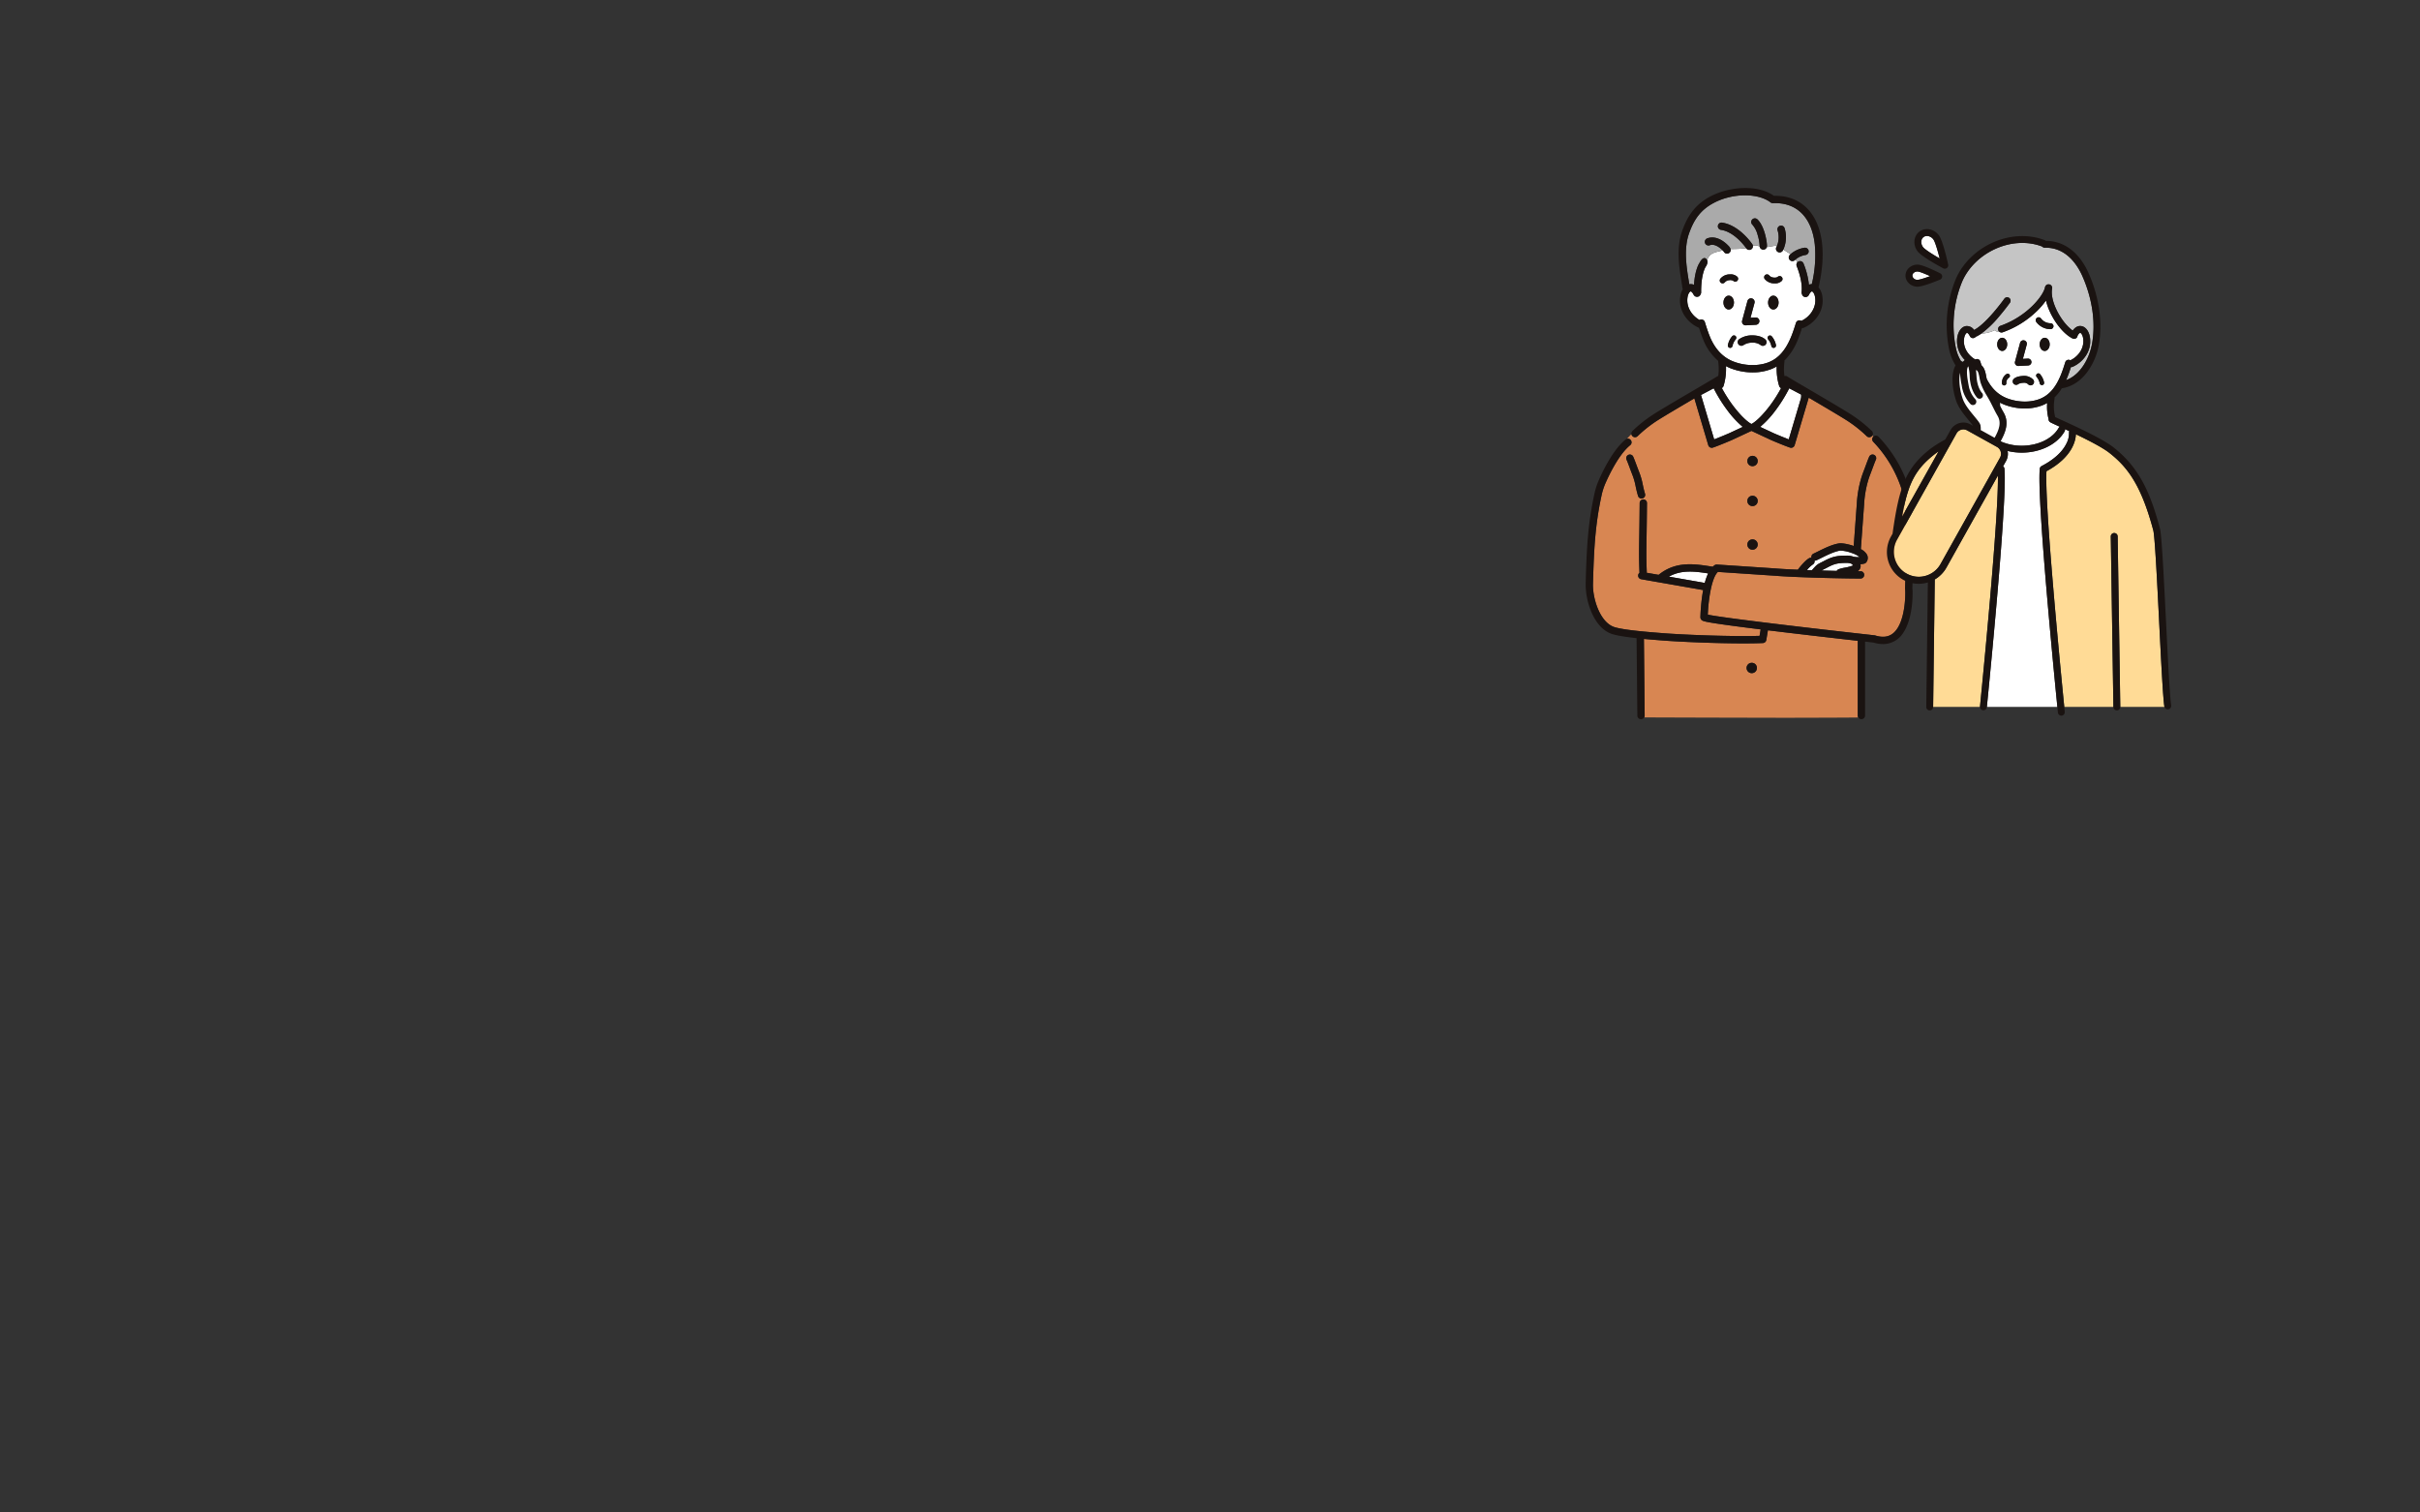 <svg xmlns="http://www.w3.org/2000/svg" xmlns:xlink="http://www.w3.org/1999/xlink" width="1440" height="900" viewBox="0 0 1440 900"><rect x="0" y="0" width="1440" height="900" fill="#333333" stroke="none"/><defs><clipPath id="a"><path d="M0,0H1440V900H0Z" transform="translate(4207 1651.063)" fill="#fff" stroke="#707070" stroke-width="1" opacity="0.396"/></clipPath><clipPath id="b"><rect width="1309.189" height="562.567" fill="none"/></clipPath></defs><g transform="translate(-4207 -1651.063)" clip-path="url(#a)"><g transform="translate(4207 1643.063)"><g transform="translate(6.743)"><g transform="translate(936.786 119.871)"><path d="M468.379,81.426c6.806,2.655,14.8,2.838,20.855.473,5.928-2.315,10.242-7.216,13.57-15.422,1.1-2.719,2.013-5.574,2.777-8.035a2.176,2.176,0,0,1,2.725-1.431,2.127,2.127,0,0,1,.49.222c4.84-2.212,9.151-7.653,8.185-13.988-.357-2.342-1.382-3.447-1.85-3.519-.294-.05-1.072.487-1.869,2.115a2.176,2.176,0,0,1-4.084-.507,2.165,2.165,0,0,1-.235-1.263c.775-6.811-2.855-15.256-2.891-15.342a2.173,2.173,0,0,1,.368-2.312L505.357,20.7c-.108.1-.21.194-.3.288a2.177,2.177,0,0,1-3.159-3c.147-.152.3-.3.462-.451l-4.3-2.747c-.161.346-.274.551-.3.593a2.177,2.177,0,0,1-3.8-2.132,8.038,8.038,0,0,0,.379-.833l-.119-.078-6.017,1.047A2.174,2.174,0,0,1,484,13a6.354,6.354,0,0,0-4.056-.509,2.177,2.177,0,0,1-3.957,1.551l-.019-.033a71.7,71.7,0,0,1-9.286.46,2.124,2.124,0,0,1,.075.581,2.178,2.178,0,0,1-4.126.975,8.1,8.1,0,0,0-.7-.772c-3.256,1.18-7.642.9-9.2,5.92.712,1.692-.775,3.76-.914,3.943-.133.21-2.769,4.461-2.658,15.181a2.185,2.185,0,0,1-.33,1.168,2.174,2.174,0,0,1-4.051.377c-.795-1.628-1.573-2.162-1.866-2.115-.471.072-1.5,1.177-1.852,3.519-.894,5.881,2.755,10.992,7.155,13.465a2.181,2.181,0,0,1,3.165,1.243c.9,2.907,1.8,5.745,2.927,8.525,3.026,7.456,7.758,12.487,14.065,14.949m-5.928-35.081c0-2.273,1.4-4.114,3.123-4.114s3.126,1.841,3.126,4.114-1.4,4.117-3.126,4.117-3.123-1.844-3.123-4.117m7.271,21.9a8.9,8.9,0,0,0-1.9,3.982,1.4,1.4,0,0,1-1.362,1.085,1.533,1.533,0,0,1-.316-.036,1.4,1.4,0,0,1-1.049-1.678,11.625,11.625,0,0,1,2.589-5.263,1.4,1.4,0,1,1,2.043,1.91m22.909,5.031a1.533,1.533,0,0,1-.316.036,1.4,1.4,0,0,1-1.362-1.085,8.9,8.9,0,0,0-1.9-3.982,1.4,1.4,0,0,1,2.043-1.91,11.625,11.625,0,0,1,2.589,5.263,1.4,1.4,0,0,1-1.049,1.678m-.507-22.809c-1.728,0-3.126-1.844-3.126-4.117s1.4-4.114,3.126-4.114,3.123,1.841,3.123,4.114-1.4,4.117-3.123,4.117m-4.8-20.545a1.712,1.712,0,0,1,2.4.327,3.683,3.683,0,0,0,2.489,1.207,4.194,4.194,0,0,0,2.381-.285,1.709,1.709,0,0,1,2.6,2.221,5.553,5.553,0,0,1-4.264,1.528l-.205,0a7.246,7.246,0,0,1-5.72-2.6,1.712,1.712,0,0,1,.324-2.4m-13.772,27.22,3.176-11.745a2.177,2.177,0,0,1,4.2,1.135l-2.392,8.846,3.032-.161a2.177,2.177,0,0,1,.23,4.347l-6.031.318c-.039,0-.078,0-.116,0a2.178,2.178,0,0,1-2.1-2.744m-1.78,11.014a13.328,13.328,0,0,1,7.769-2.287c3.342,0,6.044.842,7.811,2.431a2.177,2.177,0,0,1-2.913,3.237,7.62,7.62,0,0,0-4.9-1.315,9.152,9.152,0,0,0-5.108,1.379,2.176,2.176,0,0,1-2.661-3.444M460.591,32.169a7.251,7.251,0,0,1,5.723-2.6,5.7,5.7,0,0,1,4.469,1.526,1.71,1.71,0,0,1-2.6,2.221,4.182,4.182,0,0,0-2.378-.285,3.684,3.684,0,0,0-2.492,1.207,1.71,1.71,0,1,1-2.722-2.071" transform="translate(-380.445 21.827)" fill="#fff"/><path d="M483.6,51.372a2.162,2.162,0,0,1-1.149-1.335,35.066,35.066,0,0,1-1.437-11.574,23.143,23.143,0,0,1-3.314,1.6,30.57,30.57,0,0,1-11.025,1.941A36.138,36.138,0,0,1,453.677,39.6a27.661,27.661,0,0,1-2.86-1.315,35.123,35.123,0,0,1-1.429,11.756,2.158,2.158,0,0,1-1.038,1.276A81.769,81.769,0,0,0,455.1,61.907c6.651,8.708,10.488,10.61,10.89,10.793.4-.183,4.242-2.085,10.892-10.793A82.049,82.049,0,0,0,483.6,51.372" transform="translate(-367.324 67.713)" fill="#fff"/><path d="M456.591,66.009l7.221,3.37c.058.028.114.058.169.089.8.388,6.188,2.658,9.619,3.97l7.282-24.554c-.019-.784-.05-1.52-.089-2.2l-6.908-3.641a88.109,88.109,0,0,1-8.126,13.077,57.587,57.587,0,0,1-9.167,9.887" transform="translate(-352.748 76.14)" fill="#fff"/><path d="M461.33,69.468c.055-.03.111-.061.169-.089l7.221-3.37a57.588,57.588,0,0,1-9.168-9.887,88.347,88.347,0,0,1-8.126-13.077l-7.55,3.979,7.836,26.414c3.431-1.312,8.816-3.583,9.619-3.97" transform="translate(-375.237 76.14)" fill="#fff"/><path d="M462.459,34.3c-1.479-1.484-4.768-4.114-7.617-3.024a2.176,2.176,0,0,1-1.556-4.065c2.949-1.13,6.258-.523,9.566,1.755a18.994,18.994,0,0,1,2.86,2.428,5.381,5.381,0,0,1,1.5,2.124,72.2,72.2,0,0,0,9.286-.46c-.4-.579-6.869-9.766-15.015-10.928a2.176,2.176,0,0,1,.615-4.308c10.3,1.47,17.723,12.377,18.036,12.842a2.147,2.147,0,0,1,.341.875,6.37,6.37,0,0,1,4.056.509,2.211,2.211,0,0,1-.025-.307,26.215,26.215,0,0,0-1.185-6.545,14.962,14.962,0,0,0-3.148-6.158,2.176,2.176,0,1,1,2.982-3.17c4.065,3.824,5.706,12.781,5.706,15.874a2.155,2.155,0,0,1-.119.7l6.017-1.044.119.075a13.635,13.635,0,0,0,.307-9.048,2.177,2.177,0,1,1,4.156-1.3,18.033,18.033,0,0,1-.75,12.717l4.3,2.749a16.439,16.439,0,0,1,8.323-3.826,2.176,2.176,0,0,1,.581,4.314,11.985,11.985,0,0,0-5.909,2.672l1.063,1.717a2.171,2.171,0,0,1,3.622.573,45.778,45.778,0,0,1,3.253,12.728,4.538,4.538,0,0,1,1.711-.352,72.685,72.685,0,0,0,1.783-23.646c-.781-7.027-2.916-12.714-6.343-16.909-4.316-5.28-10.64-7.913-18.31-7.623-.077,0-.152,0-.23,0A2.182,2.182,0,0,1,491,5.785c-7.407-5.7-22.48-5.607-33.6.2-7.47,3.9-11.826,9.3-15.032,18.629-3.087,8.982-1.337,19.855-.18,27.048.164,1.027.316,1.966.443,2.832.05-.011.1-.025.152-.033a4.626,4.626,0,0,1,2.666.371c.568-9.046,3.032-12.756,3.35-13.2,0,0,1.971-4.067,3.887-2.246a2.409,2.409,0,0,1,.573.825c1.556-5.02,5.945-4.74,9.2-5.92" transform="translate(-380.968 2.78)" fill="#aaa"/><path d="M443.138,70.272a2.174,2.174,0,0,1-.327,3.06c-6.659,5.371-12.476,17.546-14.669,22.533a37.68,37.68,0,0,0-2.331,7.177c-3.918,17.989-4.58,32.58-5.144,52.784-.246,8.827,4.189,23.089,12.853,25.786,5.729,1.783,21.1,2.976,27.663,3.486l1.251.1c12.714,1,41.322,2.088,57.367,1.589l.64-3.838c-6.869-.853-12.748-1.609-17.571-2.262-16.818-2.279-17.136-2.7-17.834-3.633a2.25,2.25,0,0,1-.449-1.42,113.693,113.693,0,0,1,1.16-13.224q.228-1.5.484-2.868l-36.9-6.462a2.174,2.174,0,0,1-.958-3.862,2.027,2.027,0,0,1-.05-.374c-.321-8.093-.263-11.914-.119-21.145.075-4.884.169-10.964.244-19.949a2.176,2.176,0,0,1,2.176-2.157h.019a2.173,2.173,0,0,1,2.157,2.2c-.075,9-.169,15.087-.246,19.98-.138,9.145-.2,12.93.119,20.9a2.248,2.248,0,0,1-.055.565l7.1,1.243c10.125-8.243,21.173-6.537,30.927-5.028l1.288.2a8.6,8.6,0,0,1,1.135-.933,2.17,2.17,0,0,1,1.365-.368l34.981,2.334.044.006c3.021.266,7.717.518,13.107.739a2.361,2.361,0,0,1,.155-.23c2.711-3.483,4.721-5.518,6.518-6.606a2.162,2.162,0,0,1,1.423-.291,2.174,2.174,0,0,1,1.2-2.428c.866-.41,1.783-.864,2.755-1.343,3.89-1.924,8.3-4.106,12.44-4.771,1.6-.258,5.253.332,8.763,1.542l1.827-25.055a66.369,66.369,0,0,1,2.542-15.018c.36-1.249.842-2.65,1.515-4.408.5-1.318.947-2.511,1.345-3.588.792-2.124,1.415-3.8,1.988-5.067a2.177,2.177,0,0,1,3.968,1.794c-.512,1.13-1.113,2.747-1.874,4.793-.4,1.085-.853,2.293-1.362,3.622-.626,1.642-1.071,2.932-1.4,4.062A61.965,61.965,0,0,0,582,108.484l0,.05-1.944,26.628a9.515,9.515,0,0,1,3.414,2.927,4.226,4.226,0,0,1-.119,4.859,2.173,2.173,0,0,1-1.2.847,14.874,14.874,0,0,1-2.387.407l.042.133a3.393,3.393,0,0,1-.379,2.708,4.288,4.288,0,0,1-1.274,1.282c.617.006,1.2.006,1.728.006a2.176,2.176,0,1,1,0,4.353c-10.632,0-40.028-.717-50.777-1.658l-34.117-2.279c-3.824,3.6-5.646,16.688-6,25.42,9.281,1.982,63.153,8.3,99.19,12.3a2.269,2.269,0,0,1,.407.086c4.53,1.409,8.088.928,10.876-1.47,7.312-6.282,7.218-23.778,6.963-25.916a2.3,2.3,0,0,1-.069-.631c.983-25.567.282-42.23-.479-51.7a27.864,27.864,0,0,0-1.085-5.806,73.622,73.622,0,0,0-17.336-29.7,2.178,2.178,0,0,1,.03-3.079l.044-.039c-.205-.213-.41-.426-.615-.637a2.219,2.219,0,0,1-.277.349,2.173,2.173,0,0,1-3.076.053,76.085,76.085,0,0,0-12.54-9.813c-4.984-3.115-13.938-8.387-21.965-13.1L544.213,61.4c-.011.061-.022.122-.036.183l-.019.006-3.48,11.729a2.175,2.175,0,0,1-2.088,1.556,2.2,2.2,0,0,1-.664-.1c-1.731-.554-5.289-2-7.257-2.81-3.231-1.332-4.533-1.894-5.136-2.207v0l-10.56-4.931-10.563,4.931v0c-.6.313-1.9.875-5.136,2.207-1.969.811-5.526,2.257-7.257,2.81a2.188,2.188,0,0,1-.664.1,2.18,2.18,0,0,1-2.088-1.556L481,45.475c-7.841,4.6-16.422,9.658-21.262,12.684a76.08,76.08,0,0,0-12.54,9.813,2.175,2.175,0,0,1-3.66-1.215c-.9.894-1.789,1.825-2.661,2.78a2.178,2.178,0,0,1,2.257.737m72.241,9.417a3.07,3.07,0,1,1-2.83,3.06,2.953,2.953,0,0,1,2.83-3.06m0,23.745a3.072,3.072,0,1,1-2.83,3.062,2.953,2.953,0,0,1,2.83-3.062m0,25.955a3.072,3.072,0,1,1-2.83,3.062,2.954,2.954,0,0,1,2.83-3.062m-70.77-49.227c.573,1.265,1.2,2.943,1.988,5.067.4,1.077.845,2.27,1.348,3.588a41.488,41.488,0,0,1,2.317,7.8c.283,1.379.6,2.94,1.382,5.637a2.177,2.177,0,1,1-4.184,1.207c-.825-2.863-1.163-4.513-1.465-5.97a37.042,37.042,0,0,0-2.118-7.121c-.509-1.329-.958-2.536-1.362-3.622-.761-2.046-1.362-3.663-1.872-4.793a2.176,2.176,0,0,1,3.965-1.794" transform="translate(-416.308 79.707)" fill="#d88652"/><path d="M436.976,85.437l21.342,3.738a31.811,31.811,0,0,1,2.019-5.657c-7.847-1.21-15.89-2.276-23.36,1.919" transform="translate(-387.442 145.818)" fill="#fff"/><path d="M558.857,101.3c-9.575-1.08-25.121-2.852-40.61-4.7q-6.861-.814-12.85-1.551l-.961,5.773a2.176,2.176,0,0,1-2.057,1.816c-3.317.138-7.238.2-11.482.2-16.267,0-37.37-.883-48.171-1.731l-1.246-.1c-2.561-.2-6.1-.473-9.874-.831l.454,45.6a2.145,2.145,0,0,1-.288,1.108c7.3.03,37.071.147,78.4.213l0,.017,5.524-.008,5.659.008.006-.017c24.673-.044,34.178-.113,37.814-.161a2.172,2.172,0,0,1-.316-1.13Zm-62.846,19.232a3.072,3.072,0,1,1,2.83-3.062,2.953,2.953,0,0,1-2.83,3.062" transform="translate(-396.941 168.133)" fill="#d88652"/><path d="M487.267,80.982l-.011,0a2.192,2.192,0,0,1-.335-.125,8.086,8.086,0,0,0-2.387-.28h-.022c-5.07.008-7.166.5-11.211,2.65-.8.426-1.426.739-1.927.991a10,10,0,0,0-1.553.883c3.054.086,6.075.161,8.935.222a2.16,2.16,0,0,1,1.069-.972,21.488,21.488,0,0,1,3.727-.944,26.473,26.473,0,0,0,4.89-1.293,2.177,2.177,0,0,0-1.174-1.13" transform="translate(-329.346 142.523)" fill="#fff"/><path d="M475.049,85.023c.482-.241,1.08-.543,1.838-.944,4.654-2.473,7.5-3.151,13.246-3.159a11.953,11.953,0,0,1,4.1.606,11.393,11.393,0,0,0,3.743.233,15.182,15.182,0,0,0-4.779-2.425,21.163,21.163,0,0,0-6.778-1.4c-3.491.562-7.589,2.586-11.2,4.375-.991.49-1.927.952-2.832,1.379a2.181,2.181,0,0,1-1.224.186,2.18,2.18,0,0,1-1,2.32,17.568,17.568,0,0,0-3.519,3.32c.975.033,1.96.069,2.952.1,2.705-3.079,3.032-3.378,5.457-4.593" transform="translate(-334.973 137.826)" fill="#fff"/><path d="M461.415,23.134c-1.725,0-3.123,1.844-3.123,4.117s1.4,4.114,3.123,4.114,3.123-1.841,3.123-4.114-1.4-4.117-3.123-4.117" transform="translate(-349.739 40.921)" fill="#1a1311"/><path d="M454.952,27.251c0-2.273-1.4-4.117-3.123-4.117s-3.126,1.844-3.126,4.117,1.4,4.117,3.126,4.117,3.123-1.844,3.123-4.117" transform="translate(-366.699 40.921)" fill="#1a1311"/><path d="M463.513,23.906c.069,0,.138,0,.208,0a5.562,5.562,0,0,0,4.264-1.528,1.71,1.71,0,0,0-2.6-2.221,4.189,4.189,0,0,1-2.381.285,3.684,3.684,0,0,1-2.489-1.207,1.71,1.71,0,1,0-2.722,2.071,7.246,7.246,0,0,0,5.72,2.6" transform="translate(-351.241 32.834)" fill="#1a1311"/><path d="M450.977,23.233a3.661,3.661,0,0,1,2.492-1.207,4.132,4.132,0,0,1,2.378.285,1.71,1.71,0,0,0,2.6-2.221,5.682,5.682,0,0,0-4.469-1.526,7.251,7.251,0,0,0-5.723,2.6,1.71,1.71,0,1,0,2.722,2.071" transform="translate(-368.109 32.834)" fill="#1a1311"/><path d="M458.335,7.111a2.177,2.177,0,0,0-2.985,3.17,14.96,14.96,0,0,1,3.151,6.158,26.213,26.213,0,0,1,1.185,6.545,2.2,2.2,0,0,0,.025.307,2.175,2.175,0,0,0,4.327-.307c0-3.093-1.639-12.05-5.7-15.874" transform="translate(-356.153 11.533)" fill="#1a1311"/><path d="M474.564,14.715a2.18,2.18,0,0,0-2.448-1.866,16.44,16.44,0,0,0-8.323,3.826c-.161.147-.316.3-.46.449a2.176,2.176,0,1,0,3.156,3c.089-.094.191-.191.3-.288a12.008,12.008,0,0,1,5.909-2.669,2.177,2.177,0,0,0,1.866-2.448" transform="translate(-341.878 22.693)" fill="#1a1311"/><path d="M454.861,39.794c.039,0,.077,0,.113,0l6.033-.318a2.177,2.177,0,0,0-.23-4.347l-3.032.161,2.389-8.846a2.175,2.175,0,1,0-4.2-1.135L452.76,37.05a2.178,2.178,0,0,0,2.1,2.744" transform="translate(-359.656 41.915)" fill="#1a1311"/><path d="M449.973,7.453a2.176,2.176,0,0,0-.615,4.308c8.146,1.166,14.614,10.35,15.012,10.928l.022.03a2.174,2.174,0,0,0,3.954-1.551,2.148,2.148,0,0,0-.341-.875c-.31-.462-7.73-11.369-18.033-12.842" transform="translate(-368.847 13.146)" fill="#1a1311"/><path d="M465.108,9.609a2.177,2.177,0,0,0-4.156,1.3,13.654,13.654,0,0,1-.307,9.048,8.285,8.285,0,0,1-.379.836,2.177,2.177,0,0,0,3.8,2.132c.022-.042.136-.249.3-.593a18.044,18.044,0,0,0,.75-12.72" transform="translate(-346.738 14.293)" fill="#1a1311"/><path d="M455.666,12.938c-3.309-2.276-6.618-2.882-9.566-1.755a2.177,2.177,0,0,0,1.556,4.067c2.849-1.091,6.138,1.539,7.617,3.021a8.529,8.529,0,0,1,.7.775,2.177,2.177,0,0,0,4.123-.975,2.123,2.123,0,0,0-.075-.581,5.377,5.377,0,0,0-1.5-2.121,18.822,18.822,0,0,0-2.86-2.431" transform="translate(-373.781 18.805)" fill="#1a1311"/><path d="M452.218,37.009a2.177,2.177,0,0,0,3.054.393,9.141,9.141,0,0,1,5.106-1.379,7.633,7.633,0,0,1,4.9,1.312,2.176,2.176,0,0,0,2.913-3.234c-1.767-1.592-4.469-2.431-7.811-2.431a13.312,13.312,0,0,0-7.766,2.284,2.178,2.178,0,0,0-.393,3.054" transform="translate(-361.285 56.021)" fill="#1a1311"/><path d="M452.266,32.122a11.589,11.589,0,0,0-2.586,5.263,1.4,1.4,0,0,0,1.049,1.678,1.527,1.527,0,0,0,.313.036,1.4,1.4,0,0,0,1.362-1.088,8.9,8.9,0,0,1,1.9-3.979,1.4,1.4,0,0,0-2.043-1.91" transform="translate(-365.035 56.035)" fill="#1a1311"/><path d="M460.595,32.123a1.4,1.4,0,0,0-2.043,1.91,8.9,8.9,0,0,1,1.905,3.979,1.4,1.4,0,0,0,1.362,1.088,1.527,1.527,0,0,0,.313-.036,1.4,1.4,0,0,0,1.049-1.678,11.589,11.589,0,0,0-2.586-5.264" transform="translate(-349.948 56.035)" fill="#1a1311"/><path d="M429.085,57.471A2.175,2.175,0,0,0,428,60.35c.509,1.13,1.113,2.747,1.874,4.793q.6,1.628,1.359,3.622a37.311,37.311,0,0,1,2.121,7.121c.3,1.456.637,3.107,1.462,5.97a2.177,2.177,0,1,0,4.184-1.2c-.778-2.7-1.1-4.261-1.382-5.64a41.276,41.276,0,0,0-2.317-7.8c-.5-1.318-.95-2.511-1.348-3.586-.792-2.126-1.415-3.8-1.988-5.07a2.177,2.177,0,0,0-2.88-1.085" transform="translate(-403.664 101.313)" fill="#1a1311"/><path d="M431.089,148.29a2.179,2.179,0,0,0,1.512-.612,76.077,76.077,0,0,1,12.54-9.813c4.84-3.026,13.42-8.082,21.262-12.684l8.259,27.843a2.173,2.173,0,0,0,2.752,1.454c1.731-.554,5.288-2,7.257-2.81,3.231-1.332,4.535-1.894,5.136-2.207v0l10.563-4.931,10.56,4.931v0c.6.313,1.9.875,5.136,2.207,1.968.811,5.526,2.257,7.26,2.81a2.171,2.171,0,0,0,2.749-1.454l3.48-11.729.055-.188,4.845-16.339c8.027,4.71,16.981,9.982,21.965,13.1a76.082,76.082,0,0,1,12.54,9.813,2.176,2.176,0,1,0,3.026-3.129,80.357,80.357,0,0,0-13.26-10.372c-5.756-3.6-16.7-10.015-25.484-15.165-5.521-3.237-10.737-6.293-11.377-6.739a2.174,2.174,0,0,0-1.866-.365,30.625,30.625,0,0,1-.008-8.389,2.13,2.13,0,0,0-.042-.808A36.344,36.344,0,0,0,528.1,89.937c.9-2.223,1.672-4.5,2.34-6.593a1.613,1.613,0,0,0,.2.017,2.187,2.187,0,0,0,.858-.177c6.288-2.7,12.426-9.73,11.05-18.772a10.354,10.354,0,0,0-2.262-5.28c4.555-19.509,2.719-35.551-5.208-45.248-5.114-6.257-12.484-9.439-21.325-9.231-9.89-7-26.741-5.432-37.628.257-8.448,4.416-13.573,10.718-17.131,21.073C455.548,36,457.4,47.516,458.627,55.139c.258,1.609.482,3,.626,4.175a2.129,2.129,0,0,0,.282.833,11.179,11.179,0,0,0-1.512,4.264c-1.376,9.043,4.762,16.07,11.05,18.772l.086.03c.72,2.259,1.476,4.491,2.381,6.723a32.381,32.381,0,0,0,9.065,12.969,2.263,2.263,0,0,0,0,.612,30.707,30.707,0,0,1,0,8.356,2.162,2.162,0,0,0-.9.4c-.642.446-5.859,3.5-11.38,6.739-8.788,5.15-19.728,11.563-25.487,15.165a80.458,80.458,0,0,0-13.257,10.372,2.176,2.176,0,0,0,1.515,3.741m69.281-7.877c-.4-.183-4.242-2.085-10.892-10.793a82.749,82.749,0,0,1-6.748-10.593,2.171,2.171,0,0,0,1.038-1.279,35.107,35.107,0,0,0,1.429-11.754,27.334,27.334,0,0,0,2.86,1.312,36.089,36.089,0,0,0,12.994,2.412,30.547,30.547,0,0,0,11.025-1.938,23.738,23.738,0,0,0,3.314-1.6,35.131,35.131,0,0,0,1.437,11.571,2.171,2.171,0,0,0,1.149,1.335,82.076,82.076,0,0,1-6.717,10.538c-6.651,8.708-10.488,10.61-10.89,10.793m22.474-21.228,6.908,3.641.642.338-.554,1.861-7.282,24.554c-3.43-1.312-8.816-3.583-9.619-3.97-.055-.03-.111-.061-.169-.089l-7.221-3.37a57.681,57.681,0,0,0,9.17-9.887,88.262,88.262,0,0,0,8.124-13.077M475.575,88.3c-1.13-2.78-2.029-5.618-2.929-8.525a2.178,2.178,0,0,0-2.725-1.434,2,2,0,0,0-.437.194c-4.4-2.475-8.052-7.587-7.157-13.467.357-2.34,1.382-3.447,1.852-3.519.294-.044,1.072.49,1.869,2.118a2.486,2.486,0,0,0,4.377-1.545c-.111-10.721,2.525-14.974,2.658-15.181.139-.186,1.625-2.254.917-3.946a2.418,2.418,0,0,0-.576-.825c-1.913-1.822-3.887,2.245-3.887,2.245-.318.446-2.783,4.156-3.35,13.2a4.622,4.622,0,0,0-2.666-.371c-.05.008-.1.022-.152.033-.127-.867-.28-1.805-.443-2.832-1.157-7.193-2.9-18.066.183-27.048,3.206-9.328,7.559-14.724,15.029-18.629,11.12-5.812,26.19-5.9,33.6-.2a2.187,2.187,0,0,0,1.431.449,2.122,2.122,0,0,0,.23,0c7.67-.291,13.993,2.345,18.31,7.625,3.428,4.195,5.563,9.882,6.343,16.906a72.545,72.545,0,0,1-1.783,23.648,4.536,4.536,0,0,0-1.711.352A45.716,45.716,0,0,0,531.3,44.817a2.179,2.179,0,0,0-2.866-1.127,2.15,2.15,0,0,0-.759.554,2.174,2.174,0,0,0-.368,2.309c.036.086,3.669,8.531,2.891,15.345a2.142,2.142,0,0,0,.238,1.26,2.173,2.173,0,0,0,4.081.509c.8-1.631,1.576-2.168,1.869-2.118.471.072,1.5,1.18,1.852,3.519.964,6.335-3.347,11.776-8.187,13.991a2.238,2.238,0,0,0-.487-.224,2.176,2.176,0,0,0-2.725,1.431c-.767,2.461-1.675,5.316-2.777,8.035-3.331,8.207-7.642,13.108-13.573,15.422-6.058,2.365-14.046,2.185-20.852-.473-6.307-2.461-11.039-7.492-14.066-14.949m2.318,30.883a88.334,88.334,0,0,0,8.126,13.077,57.7,57.7,0,0,0,9.168,9.887l-7.221,3.37c-.058.028-.113.058-.169.089-.8.388-6.188,2.658-9.616,3.97l-7.836-26.414Z" transform="translate(-401.706 0.001)" fill="#1a1311"/><path d="M456.675,63.693a3.072,3.072,0,1,0-2.83-3.062,2.952,2.952,0,0,0,2.83,3.062" transform="translate(-357.604 101.828)" fill="#1a1311"/><path d="M456.675,72.269a3.072,3.072,0,1,0-2.83-3.062,2.952,2.952,0,0,0,2.83,3.062" transform="translate(-357.604 116.997)" fill="#1a1311"/><path d="M456.675,81.643a3.072,3.072,0,1,0-2.83-3.062,2.952,2.952,0,0,0,2.83,3.062" transform="translate(-357.604 133.578)" fill="#1a1311"/><path d="M456.675,102.046a3.072,3.072,0,1,0,2.83,3.062,2.953,2.953,0,0,0-2.83-3.062" transform="translate(-357.604 180.501)" fill="#1a1311"/><path d="M613,92.06a32.242,32.242,0,0,0-1.257-6.709,78.049,78.049,0,0,0-18.4-31.487,2.172,2.172,0,0,0-3.032-.072l-.044.039a2.178,2.178,0,0,0-.033,3.079,73.637,73.637,0,0,1,17.338,29.7,27.877,27.877,0,0,1,1.082,5.8c.762,9.478,1.465,26.14.482,51.707a2.19,2.19,0,0,0,.069.631c.255,2.135.349,19.634-6.964,25.916-2.788,2.4-6.346,2.88-10.878,1.47a2.184,2.184,0,0,0-.4-.086c-36.036-3.993-89.908-10.314-99.192-12.3.354-8.733,2.176-21.824,6-25.42l34.117,2.279c10.748.941,40.145,1.658,50.777,1.658a2.176,2.176,0,1,0,0-4.353c-.532,0-1.11,0-1.728-.006a4.352,4.352,0,0,0,1.274-1.282,3.38,3.38,0,0,0,.377-2.708c-.011-.047-.028-.089-.039-.133a14.9,14.9,0,0,0,2.387-.407,2.173,2.173,0,0,0,1.2-.847,4.226,4.226,0,0,0,.119-4.859,9.516,9.516,0,0,0-3.414-2.927l1.944-26.628,0-.05a61.669,61.669,0,0,1,2.378-14.052c.324-1.13.77-2.42,1.4-4.062.51-1.329.958-2.536,1.362-3.622.761-2.046,1.362-3.663,1.875-4.793a2.177,2.177,0,0,0-3.968-1.794c-.573,1.265-1.2,2.943-1.988,5.067-.4,1.074-.845,2.27-1.348,3.588-.67,1.758-1.152,3.159-1.512,4.408a66.216,66.216,0,0,0-2.542,15.018L578.6,118.884c-3.511-1.213-7.166-1.8-8.763-1.542-4.142.665-8.553,2.846-12.44,4.771-.972.479-1.888.933-2.755,1.343a2.174,2.174,0,0,0-1.2,2.428,2.174,2.174,0,0,0-1.426.291c-1.794,1.088-3.8,3.123-6.515,6.606a2.417,2.417,0,0,0-.155.23c-5.393-.222-10.087-.473-13.107-.739l-.047-.006-34.978-2.334a2.17,2.17,0,0,0-1.365.368,8.57,8.57,0,0,0-1.135.93c-.426-.064-.855-.13-1.287-.2-9.757-1.509-20.8-3.215-30.928,5.028l-7.1-1.243a2.249,2.249,0,0,0,.055-.565c-.318-7.974-.26-11.759-.119-20.9.078-4.892.169-10.981.246-19.982a2.172,2.172,0,0,0-2.157-2.193h-.02a2.176,2.176,0,0,0-2.176,2.157c-.078,8.985-.169,15.065-.247,19.949-.141,9.231-.2,13.052.122,21.145a2.3,2.3,0,0,0,.047.374,2.176,2.176,0,0,0,.961,3.862l36.9,6.462q-.257,1.375-.485,2.868a113.687,113.687,0,0,0-1.16,13.224,2.255,2.255,0,0,0,.448,1.42c.7.93,1.016,1.354,17.831,3.633,4.826.653,10.7,1.409,17.574,2.262l-.64,3.838c-16.045.5-44.652-.593-57.369-1.589l-1.249-.1c-6.565-.509-21.937-1.7-27.663-3.486-8.664-2.7-13.1-16.959-12.853-25.786.562-20.2,1.227-34.8,5.144-52.784a37.871,37.871,0,0,1,2.328-7.177c2.193-4.987,8.013-17.164,14.669-22.533a2.176,2.176,0,0,0-1.927-3.8,2.218,2.218,0,0,0-.806.407c-7.135,5.756-13.038,17.612-15.921,24.169a42.178,42.178,0,0,0-2.6,8c-4,18.36-4.674,33.137-5.241,53.587a43.069,43.069,0,0,0,3.464,17.025c2.979,6.922,7.282,11.432,12.443,13.038,3.192.994,8.755,1.786,14.4,2.4,0,.047-.006.1-.006.144l.46,45.959A2.175,2.175,0,0,0,452.029,222h.033a2.172,2.172,0,0,0,1.858-1.1,2.132,2.132,0,0,0,.285-1.1l-.451-45.6c3.777.354,7.312.629,9.874.828l1.243.1c10.8.847,31.908,1.733,48.171,1.733,4.247,0,8.165-.061,11.482-.2a2.179,2.179,0,0,0,2.057-1.819l.961-5.77q5.989.731,12.85,1.551c15.489,1.844,31.038,3.619,40.61,4.7v44.514a2.178,2.178,0,0,0,4.355,0V175.8l4.917.551a19.89,19.89,0,0,0,5.756.916,14.13,14.13,0,0,0,12-6.659c3.389-4.989,4.721-11.889,5.244-16.8a64.267,64.267,0,0,0,.36-6.806,21.693,21.693,0,0,0-.141-2.993c.975-25.628.266-42.393-.5-51.954m-39.7,39.743a21.774,21.774,0,0,0-3.724.944,2.179,2.179,0,0,0-1.072.972c-2.857-.061-5.881-.136-8.932-.222a10.331,10.331,0,0,1,1.551-.883c.5-.249,1.127-.562,1.93-.988,4.045-2.149,6.138-2.644,11.208-2.653h.022a8.119,8.119,0,0,1,2.389.28,1.908,1.908,0,0,0,.332.125l.011,0a2.181,2.181,0,0,1,1.177,1.13,26.5,26.5,0,0,1-4.892,1.293m-19.019-1.9a2.178,2.178,0,0,0,1-2.323,2.154,2.154,0,0,0,1.224-.186c.908-.426,1.844-.889,2.835-1.379,3.613-1.786,7.708-3.813,11.2-4.375a21.131,21.131,0,0,1,6.778,1.4,15.2,15.2,0,0,1,4.779,2.423,11.39,11.39,0,0,1-3.743-.233,11.966,11.966,0,0,0-4.1-.606c-5.742.008-8.589.687-13.243,3.159-.761.4-1.359.7-1.841.944-2.426,1.218-2.752,1.517-5.457,4.6-.991-.033-1.977-.066-2.949-.1a17.468,17.468,0,0,1,3.516-3.317m-85.653,7.232c7.47-4.195,15.513-3.129,23.36-1.919a31.815,31.815,0,0,0-2.018,5.657Z" transform="translate(-419.086 94.121)" fill="#1a1311"/></g><g transform="translate(1116.055 144.327)"><path d="M570.414,346.77H542.533l.973-75.833a18.789,18.789,0,0,0,6.992-7.153l30.583-54.671c.382,22.8-7.213,102.576-10.659,137.416a1.784,1.784,0,0,0-.008.24M524.093,233.494l21.662-38.722c-.825.541-1.568,1.063-2.2,1.557-11.755,9.156-16.08,17.787-19.457,37.165m152.949,62.827c-1.2-23.935-2.557-51.064-3.489-54.572-7.194-27.055-15.4-37.752-26.3-46.244-4.052-3.156-12.353-7.407-19.771-10.959-.1,3.415-1.822,13.509-17.5,22-1.131,18.932,7.426,108.246,10.593,140.23H649.8l-1.555-101.382a2.045,2.045,0,1,1,4.09-.063L653.9,346.77h26.3a2.38,2.38,0,0,1-.068-.287c-.853-5.451-1.937-27.17-3.088-50.162M580.507,192.075l-17.686-9.817a4.678,4.678,0,0,0-2.279-.593,4.751,4.751,0,0,0-1.3.183,4.664,4.664,0,0,0-2.823,2.243L521,247.407a14.825,14.825,0,0,0,25.927,14.386l35.419-63.319a4.715,4.715,0,0,0-1.836-6.4" transform="translate(-515.039 -62.469)" fill="#ffdb96"/><path d="M579.463,212.191c5.53-2.158,9.552-6.73,12.659-14.388,1.03-2.538,1.88-5.2,2.593-7.5a2.048,2.048,0,0,1,2.56-1.347,2.073,2.073,0,0,1,.453.208c4.511-2.066,8.525-7.139,7.626-13.044-.331-2.178-1.281-3.2-1.716-3.271-.175-.03-.836.249-1.617,1.749a2.019,2.019,0,0,1-.183.626,2.045,2.045,0,0,1-1.847,1.161,2.02,2.02,0,0,1-.88-.2c-6.454-3.087-13.736-13.336-15.872-22.591a44.848,44.848,0,0,1-5.317,6.2,55.9,55.9,0,0,1-20.462,12.716,2.072,2.072,0,0,1-.675.115,2.045,2.045,0,0,1-1.5-.661,2.36,2.36,0,0,1-2.5-.724,20.16,20.16,0,0,1-7.976,2,19.757,19.757,0,0,1-2.932,1.735,1.869,1.869,0,0,1-.415.142,2.044,2.044,0,0,1-3.492-.3c-.831-1.7-1.541-2-1.73-1.967-.435.066-1.385,1.093-1.716,3.271-.836,5.481,2.566,10.243,6.664,12.555a1.88,1.88,0,0,1,.407-.178,2.041,2.041,0,0,1,2.557,1.347c.24.768.478,1.538.724,2.3,1.9,1.661,2.434,4.557,2.831,6.705.085.467.169.921.26,1.344,2.82,5.65,6.861,9.533,12.044,11.558,6.347,2.478,13.8,2.648,19.454.44m1.658-8.309a1.377,1.377,0,0,1-.3.033,1.313,1.313,0,0,1-1.281-1.019,8.348,8.348,0,0,0-1.79-3.743,1.314,1.314,0,1,1,1.921-1.792,10.892,10.892,0,0,1,2.432,4.943,1.316,1.316,0,0,1-.986,1.579m1.358-20.287c-1.645,0-2.975-1.754-2.975-3.918s1.331-3.921,2.975-3.921,2.975,1.754,2.975,3.921-1.333,3.918-2.975,3.918m-4.65-19.664a1.751,1.751,0,0,1,2.456.333,7.076,7.076,0,0,0,5.569,2.847,1.754,1.754,0,0,1,.232,3.5c-.167.008-.333.016-.5.016a10.67,10.67,0,0,1-8.088-4.24,1.754,1.754,0,0,1,.333-2.456m-13.014,26.033,3.022-11.189a2.046,2.046,0,0,1,3.951,1.066L569.5,188.3l2.926-.153a2.047,2.047,0,1,1,.213,4.088l-5.743.3c-.036,0-.071,0-.109,0a2.043,2.043,0,0,1-1.973-2.577m-.678,10.227c1.4-1.262,3.355-1.568,5.26-1.71a7.5,7.5,0,0,1,6.14,2.077,2.046,2.046,0,0,1-2.894,2.893,3.337,3.337,0,0,0-2.937-.891,6.425,6.425,0,0,0-2.833.672,2.045,2.045,0,1,1-2.735-3.041m-9.921-20.514c0-2.167,1.331-3.921,2.975-3.921s2.976,1.754,2.976,3.921-1.333,3.918-2.976,3.918-2.975-1.754-2.975-3.918m4.306,24.413a1.1,1.1,0,0,1-.164.014,1.317,1.317,0,0,1-1.3-1.156,6.083,6.083,0,0,1,2.629-5.557,1.315,1.315,0,1,1,1.574,2.107,3.417,3.417,0,0,0-1.59,3.128,1.313,1.313,0,0,1-1.145,1.465" transform="translate(-488.597 -111.088)" fill="#fff"/><path d="M559.174,193.693a2.034,2.034,0,0,1,.825-3.312c15.812-5.541,25.706-17.959,26.575-23.061a2.157,2.157,0,0,1,4.188.984c-1.382,7.694,5.733,20.312,12.282,24.894,1.03-1.454,2.724-3.03,5.1-2.667,2.563.393,4.582,3.022,5.142,6.7,1.287,8.446-4.448,15.011-10.32,17.536a2.072,2.072,0,0,1-.809.167c-.06,0-.117-.008-.178-.014-.623,1.954-1.336,4.071-2.18,6.145q-.336.832-.691,1.623c8.5-3.093,13.913-13.025,15.465-21.853,2.175-12.372.148-26.533-5.708-39.878-2.811-6.413-9.369-17.066-21.85-17.066-.18,0-.361,0-.544.005a2.042,2.042,0,0,1-1.6-.7c-8.462-3.273-18.588-2.776-27.79,1.369-9.129,4.109-16.4,11.32-19.957,19.787a68.18,68.18,0,0,0-3.637,39.121,25.148,25.148,0,0,0,3.131,7.995,2.045,2.045,0,0,1,1.071.451c.035-.046.069-.09.1-.134a5.842,5.842,0,0,1,1.1-1.03,15.737,15.737,0,0,1-4.53-13.522c.56-3.68,2.579-6.309,5.142-6.7a5.158,5.158,0,0,1,4.842,2.309c2.97-1.508,6.948-5.093,11.541-10.413,3.686-4.271,6.451-8.15,6.478-8.189a2.046,2.046,0,0,1,3.336,2.369c-.117.164-2.888,4.052-6.694,8.465a60.337,60.337,0,0,1-10.314,9.9,20.135,20.135,0,0,0,7.973-2,2.352,2.352,0,0,0,2.5.724" transform="translate(-492.489 -132.816)" fill="#c5c5c5"/><path d="M577.2,189.886c-4.148-1.9-4.842-2.227-5.251-2.547a2.048,2.048,0,0,1-.776-1.792,27.873,27.873,0,0,1-.831-9.506,22.079,22.079,0,0,1-3.008,1.448,28.6,28.6,0,0,1-10.3,1.812,33.693,33.693,0,0,1-12.134-2.254,25.83,25.83,0,0,1-2.648-1.216c.03.65.041,1.3.033,1.954.981,1.956,1.115,2.191,2.15,3.995,3.391,5.907,1.079,11.675-1.814,16.935a8.257,8.257,0,0,1,.724.475,31.066,31.066,0,0,0,11.872,2.3c9.645,0,18.252-4.15,21.932-10.574a2.051,2.051,0,0,1,.7-.724c-.221-.1-.443-.2-.653-.3" transform="translate(-474.982 -72.575)" fill="#fff"/><path d="M570.881,205.167a2.048,2.048,0,0,1,1.1-1.62c4.986-2.579,11.585-6.973,14.708-13.257a13.007,13.007,0,0,0,1.59-6.361,2.045,2.045,0,0,1,.191-1.128c-.891-.415-1.751-.817-2.571-1.194a2.023,2.023,0,0,1-.246,1.336c-4.393,7.672-14.4,12.631-25.481,12.631a36.01,36.01,0,0,1-8.429-1,8.746,8.746,0,0,1-.932,5.992l-1.762,3.15a2.048,2.048,0,0,1,.825,1.448c1.579,16.375-6.782,104.418-10.47,141.706h41.949c-3.932-39.752-12.033-125.465-10.468-141.706" transform="translate(-479.929 -62.571)" fill="#fff"/><path d="M553.88,161.707c-1.645,0-2.975,1.754-2.975,3.921s1.331,3.921,2.975,3.921,2.975-1.757,2.975-3.921-1.331-3.921-2.975-3.921" transform="translate(-459.998 -97.042)" fill="#1a1311"/><path d="M547.6,165.628c0-2.164-1.334-3.921-2.976-3.921s-2.975,1.757-2.975,3.921,1.331,3.921,2.975,3.921,2.976-1.757,2.976-3.921" transform="translate(-476.031 -97.042)" fill="#1a1311"/><path d="M558.484,164.3c.167,0,.336-.005.5-.016a1.754,1.754,0,0,0-.235-3.5,7.067,7.067,0,0,1-5.566-2.847,1.753,1.753,0,1,0-2.79,2.123,10.67,10.67,0,0,0,8.088,4.241" transform="translate(-461.499 -104.767)" fill="#1a1311"/><path d="M547.547,177.538c.035,0,.071,0,.107,0l5.746-.3a2.045,2.045,0,0,0-.216-4.085l-2.926.153,2.287-8.462a2.045,2.045,0,1,0-3.948-1.066l-3.024,11.186a2.047,2.047,0,0,0,1.975,2.579" transform="translate(-469.357 -96.085)" fill="#1a1311"/><path d="M548.446,174.8a6.389,6.389,0,0,1,2.833-.672,3.329,3.329,0,0,1,2.937.891,2.046,2.046,0,0,0,2.894-2.893,7.478,7.478,0,0,0-6.139-2.077c-1.9.142-3.861.451-5.26,1.71a2.045,2.045,0,1,0,2.735,3.041" transform="translate(-470.171 -82.652)" fill="#1a1311"/><path d="M546.915,171.9a1.315,1.315,0,1,0-1.574-2.107,6.078,6.078,0,0,0-2.629,5.558,1.315,1.315,0,0,0,1.3,1.153,1.1,1.1,0,0,0,.164-.011,1.312,1.312,0,0,0,1.142-1.465,3.418,3.418,0,0,1,1.593-3.128" transform="translate(-474.256 -83.49)" fill="#1a1311"/><path d="M552.41,169.878a1.315,1.315,0,0,0-1.921,1.8,8.337,8.337,0,0,1,1.79,3.741,1.312,1.312,0,0,0,1.279,1.019,1.381,1.381,0,0,0,.3-.033,1.317,1.317,0,0,0,.986-1.577,10.941,10.941,0,0,0-2.432-4.945" transform="translate(-461.331 -83.609)" fill="#1a1311"/><path d="M686.768,418.789c-.82-5.238-1.951-27.859-3.047-49.736-1.555-31.1-2.648-51.766-3.62-55.419-5.552-20.878-12.129-36.26-27.738-48.419C645.8,260.1,630.029,252.88,621.556,249c-1.5-.686-2.943-1.347-3.8-1.76a25.887,25.887,0,0,1-.369-10.9,2.086,2.086,0,0,0-.036-.751,28.319,28.319,0,0,0,4.35-5.451c5.76-.847,10.965-4.156,15.06-9.588a38.837,38.837,0,0,0,6.992-16.4c2.312-13.159.186-28.156-5.989-42.231-5.528-12.6-14.593-19.492-25.569-19.509a2.039,2.039,0,0,0-.65-.41c-9.486-3.683-20.782-3.159-30.993,1.437-10.06,4.53-18.1,12.525-22.047,21.935a72.367,72.367,0,0,0-3.874,41.526,29.237,29.237,0,0,0,3.85,9.618c-1.945,3.276-1.877,8.224-1.781,9.946a40.342,40.342,0,0,0,2.15,11.175c1.478,4.306,4.645,8.137,7.437,11.514l.555.672c1.06,1.29,1.675,2.085,2.03,2.579l-.041.019-1.426-.792a8.807,8.807,0,0,0-11.965,3.418l-3.115,5.574a68.6,68.6,0,0,0-8.689,5.429c-14.741,11.481-18.738,22.506-22.654,50.6l-.959,1.719a18.9,18.9,0,0,0,21.741,27.367c.076-.022.15-.049.227-.071l-.948,74.07a2.043,2.043,0,0,0,2.016,2.071h.028a2.049,2.049,0,0,0,2.046-2.019v-.066l.97-75.833a18.768,18.768,0,0,0,6.992-7.153l30.583-54.671c.382,22.8-7.211,102.576-10.659,137.416a2.4,2.4,0,0,0-.008.24,2.046,2.046,0,0,0,1.841,2,1.734,1.734,0,0,0,.2.011,2.047,2.047,0,0,0,2.033-1.844l.016-.164c3.689-37.285,12.05-125.328,10.468-141.706a2.029,2.029,0,0,0-.822-1.445l1.762-3.15a8.766,8.766,0,0,0,.932-5.995,35.868,35.868,0,0,0,8.429,1c11.082,0,21.085-4.956,25.481-12.631a2.021,2.021,0,0,0,.246-1.336c.82.38,1.68.779,2.571,1.194a2.044,2.044,0,0,0-.191,1.128,12.994,12.994,0,0,1-1.593,6.361c-3.12,6.287-9.719,10.678-14.705,13.257a2.048,2.048,0,0,0-1.1,1.62c-1.568,16.241,6.536,101.956,10.468,141.706.115,1.159.227,2.281.333,3.361a2.048,2.048,0,0,0,2.033,1.844c.068,0,.137-.005.2-.011a2.045,2.045,0,0,0,1.833-2.238q-.135-1.381-.292-2.956c-3.164-31.984-11.722-121.3-10.59-140.228,15.678-8.489,17.4-18.58,17.5-22,7.416,3.549,15.716,7.8,19.771,10.959,10.9,8.489,19.1,19.189,26.3,46.242.934,3.511,2.292,30.637,3.489,54.572,1.15,22.992,2.238,44.712,3.09,50.165a1.926,1.926,0,0,0,.066.284,2.05,2.05,0,0,0,1.951,1.445,2.1,2.1,0,0,0,.32-.025,2.048,2.048,0,0,0,1.7-2.339M584.938,271.413l-35.416,63.316a14.826,14.826,0,0,1-25.929-14.383l35.419-63.319a4.71,4.71,0,0,1,6.407-1.833l17.683,9.817a4.714,4.714,0,0,1,1.836,6.4M526.69,306.431c3.377-19.378,7.7-28.006,19.457-37.165.634-.495,1.38-1.016,2.2-1.557Zm42.747-59.895c-2.571-3.112-5.484-6.637-6.722-10.238a36.355,36.355,0,0,1-1.934-10.074,20.612,20.612,0,0,1,.388-5.32,43.341,43.341,0,0,0,.871,7.082c.068.363.128.7.183,1.011A20.034,20.034,0,0,0,567.3,239.47a2.046,2.046,0,0,0,3.074-2.7,16,16,0,0,1-4.118-8.467c-.055-.32-.117-.672-.188-1.049-.492-2.7-1.516-8.3-.019-10.2a26.826,26.826,0,0,1,.809,5.948c.355,7.107,2.893,10.992,4.377,12.678a2.045,2.045,0,1,0,3.071-2.7c-1.924-2.186-3.148-5.9-3.364-10.178-.055-1.085-.145-2.3-.3-3.5,1.016.262,1.481,1.388,2.074,4.612a25.532,25.532,0,0,0,.661,2.929,36.782,36.782,0,0,0,3.765,7.814c.757,1.292,1.538,2.626,2.292,4.12.62,1.232,1.093,2.172,1.465,2.915,1.374,2.738,1.429,2.844,2.642,4.962,2.355,4.1.648,8.4-1.839,12.907l-8.271-4.593a6.533,6.533,0,0,0-.028-2.019c-.011-.06-.011-.112-.016-.158-.1-1.281-.445-2-3.393-5.577ZM577,224.511c-.09-.423-.175-.874-.26-1.341-.4-2.15-.932-5.044-2.831-6.708q-.365-1.139-.721-2.3a2.048,2.048,0,0,0-2.56-1.35,1.871,1.871,0,0,0-.407.178c-4.1-2.309-7.5-7.074-6.664-12.552.331-2.178,1.281-3.208,1.716-3.273.189-.027.9.273,1.73,1.967a2.044,2.044,0,0,0,3.492.3,1.872,1.872,0,0,0,.415-.142,19.768,19.768,0,0,0,2.932-1.735,60.455,60.455,0,0,0,10.314-9.9c3.806-4.413,6.579-8.3,6.694-8.465a2.045,2.045,0,0,0-3.333-2.372c-.027.041-2.8,3.918-6.478,8.189-4.6,5.323-8.574,8.907-11.544,10.416a5.158,5.158,0,0,0-4.842-2.309c-2.563.391-4.579,3.022-5.139,6.7a15.726,15.726,0,0,0,4.53,13.522,5.856,5.856,0,0,0-1.1,1.03c-.038.044-.071.09-.1.134a2.055,2.055,0,0,0-1.071-.451,25.208,25.208,0,0,1-3.134-7.992,68.17,68.17,0,0,1,3.639-39.124c3.555-8.465,10.828-15.678,19.954-19.787,9.2-4.142,19.331-4.639,27.793-1.366a2.032,2.032,0,0,0,1.6.7c.183-.005.363-.005.544-.005,12.481,0,19.039,10.651,21.853,17.066,5.855,13.345,7.88,27.506,5.708,39.878-1.552,8.828-6.962,18.76-15.468,21.853q.356-.791.694-1.623c.841-2.077,1.557-4.194,2.18-6.145.057.005.117.014.178.014a2.059,2.059,0,0,0,.806-.167c5.874-2.525,11.61-9.09,10.323-17.539-.563-3.678-2.579-6.309-5.142-6.7-2.38-.363-4.077,1.213-5.107,2.667-6.549-4.582-13.664-17.2-12.279-24.894a2.153,2.153,0,1,0-4.191-.984c-.869,5.1-10.76,17.517-26.575,23.061a2.044,2.044,0,0,0-1.251,2.607,2.006,2.006,0,0,0,.426.7,2.04,2.04,0,0,0,2.18.549,55.946,55.946,0,0,0,20.46-12.719,44.689,44.689,0,0,0,5.317-6.2c2.139,9.254,9.418,19.5,15.872,22.591a2.041,2.041,0,0,0,2.91-1.59c.782-1.5,1.443-1.776,1.617-1.749.434.066,1.385,1.1,1.716,3.273.9,5.9-3.115,10.976-7.626,13.041a2.072,2.072,0,0,0-.453-.208,2.048,2.048,0,0,0-2.56,1.347c-.713,2.3-1.56,4.962-2.59,7.5-3.107,7.656-7.131,12.227-12.661,14.388-5.65,2.2-13.107,2.036-19.454-.443-5.183-2.022-9.224-5.907-12.044-11.558m42.8,29.233c-3.68,6.424-12.29,10.574-21.932,10.574A31.013,31.013,0,0,1,586,262.02c-.232-.167-.473-.325-.724-.473,2.893-5.26,5.2-11.028,1.814-16.935-1.036-1.8-1.169-2.038-2.15-3.995.008-.65,0-1.3-.033-1.954a25.606,25.606,0,0,0,2.648,1.216,33.751,33.751,0,0,0,12.134,2.251,28.548,28.548,0,0,0,10.3-1.812A21.753,21.753,0,0,0,613,238.874a27.814,27.814,0,0,0,.831,9.506,2.051,2.051,0,0,0,.776,1.792c.407.317,1.1.645,5.252,2.547.21.1.429.2.653.3a2.062,2.062,0,0,0-.7.727" transform="translate(-517.633 -135.408)" fill="#1a1311"/><path d="M570.477,206.24a2.045,2.045,0,1,0-4.09.063l1.555,101.382,0,.071a2.045,2.045,0,0,0,2.044,2.014h.033a2.048,2.048,0,0,0,2.014-2.077v-.008Z" transform="translate(-433.177 -23.386)" fill="#1a1311"/><path d="M546.052,203.659a1.356,1.356,0,0,0,.016.161,6.61,6.61,0,0,1,.027,2.019l8.271,4.59c2.484-4.508,4.194-8.806,1.839-12.907-1.216-2.115-1.268-2.221-2.642-4.962-.372-.74-.844-1.683-1.468-2.915-.751-1.492-1.533-2.828-2.292-4.12a36.855,36.855,0,0,1-3.762-7.814,25.364,25.364,0,0,1-.661-2.929c-.593-3.224-1.058-4.347-2.074-4.612.153,1.194.243,2.413.3,3.5.213,4.284,1.44,7.995,3.364,10.178a2.046,2.046,0,0,1-3.074,2.7c-1.481-1.683-4.019-5.571-4.375-12.675a26.828,26.828,0,0,0-.812-5.951c-1.495,1.907-.473,7.5.022,10.2.068.38.134.73.189,1.049a16.025,16.025,0,0,0,4.115,8.47,2.045,2.045,0,0,1-3.071,2.7,20.052,20.052,0,0,1-5.074-10.473c-.055-.309-.115-.648-.183-1.011a43.139,43.139,0,0,1-.872-7.085,20.623,20.623,0,0,0-.388,5.32,36.334,36.334,0,0,0,1.935,10.074c1.238,3.6,4.15,7.129,6.721,10.238l.557.678c2.948,3.579,3.3,4.292,3.393,5.574" transform="translate(-490.297 -86.279)" fill="#fff"/><path d="M526.185,146.191c-1.533-2.033-1.41-4.722.279-5.995a3.335,3.335,0,0,1,2.036-.658,4.229,4.229,0,0,1,.817.082,5.074,5.074,0,0,1,2.989,1.951c1.011,1.339,2.557,6.527,3.77,11.361-4.314-2.492-8.88-5.4-9.891-6.741" transform="translate(-504.679 -135.446)" fill="#fff"/><path d="M543.714,159.133c-.514-2.361-3.188-14.293-5.557-17.429a9.122,9.122,0,0,0-5.437-3.495,7.53,7.53,0,0,0-6.134,1.32c-3.486,2.631-3.97,7.891-1.079,11.724,2.369,3.137,13.112,8.978,15.243,10.118a2.045,2.045,0,0,0,2.965-2.238m-8.823-14.965c1.011,1.339,2.56,6.527,3.773,11.358-4.314-2.489-8.88-5.4-9.894-6.738-1.533-2.033-1.407-4.721.279-5.995a3.352,3.352,0,0,1,2.038-.661,4,4,0,0,1,.814.085,5.053,5.053,0,0,1,2.989,1.951" transform="translate(-507.266 -138.04)" fill="#1a1311"/><path d="M526.165,152.229c-1.7-.063-3.036-1.221-2.986-2.587a2.219,2.219,0,0,1,.869-1.631,3.4,3.4,0,0,1,2.3-.729c1.027.038,4.123,1.251,7.4,2.746-3.383,1.254-6.549,2.241-7.585,2.2" transform="translate(-508.029 -122.038)" fill="#fff"/><path d="M529.089,145.786a7.5,7.5,0,0,0-5.041,1.653,6.262,6.262,0,0,0-2.364,4.648c-.131,3.62,2.976,6.68,6.927,6.823.046,0,.1,0,.147,0,3.24,0,11.784-3.506,13.487-4.219a2.045,2.045,0,0,0,.134-3.711c-1.672-.85-10.172-5.085-13.29-5.2m-.15,4.088c1.027.038,4.123,1.251,7.4,2.746-3.383,1.254-6.549,2.241-7.585,2.2a2.829,2.829,0,0,1-2.986-2.585,2.225,2.225,0,0,1,.869-1.634,3.4,3.4,0,0,1,2.3-.729" transform="translate(-510.622 -124.631)" fill="#1a1311"/></g></g></g></g></svg>